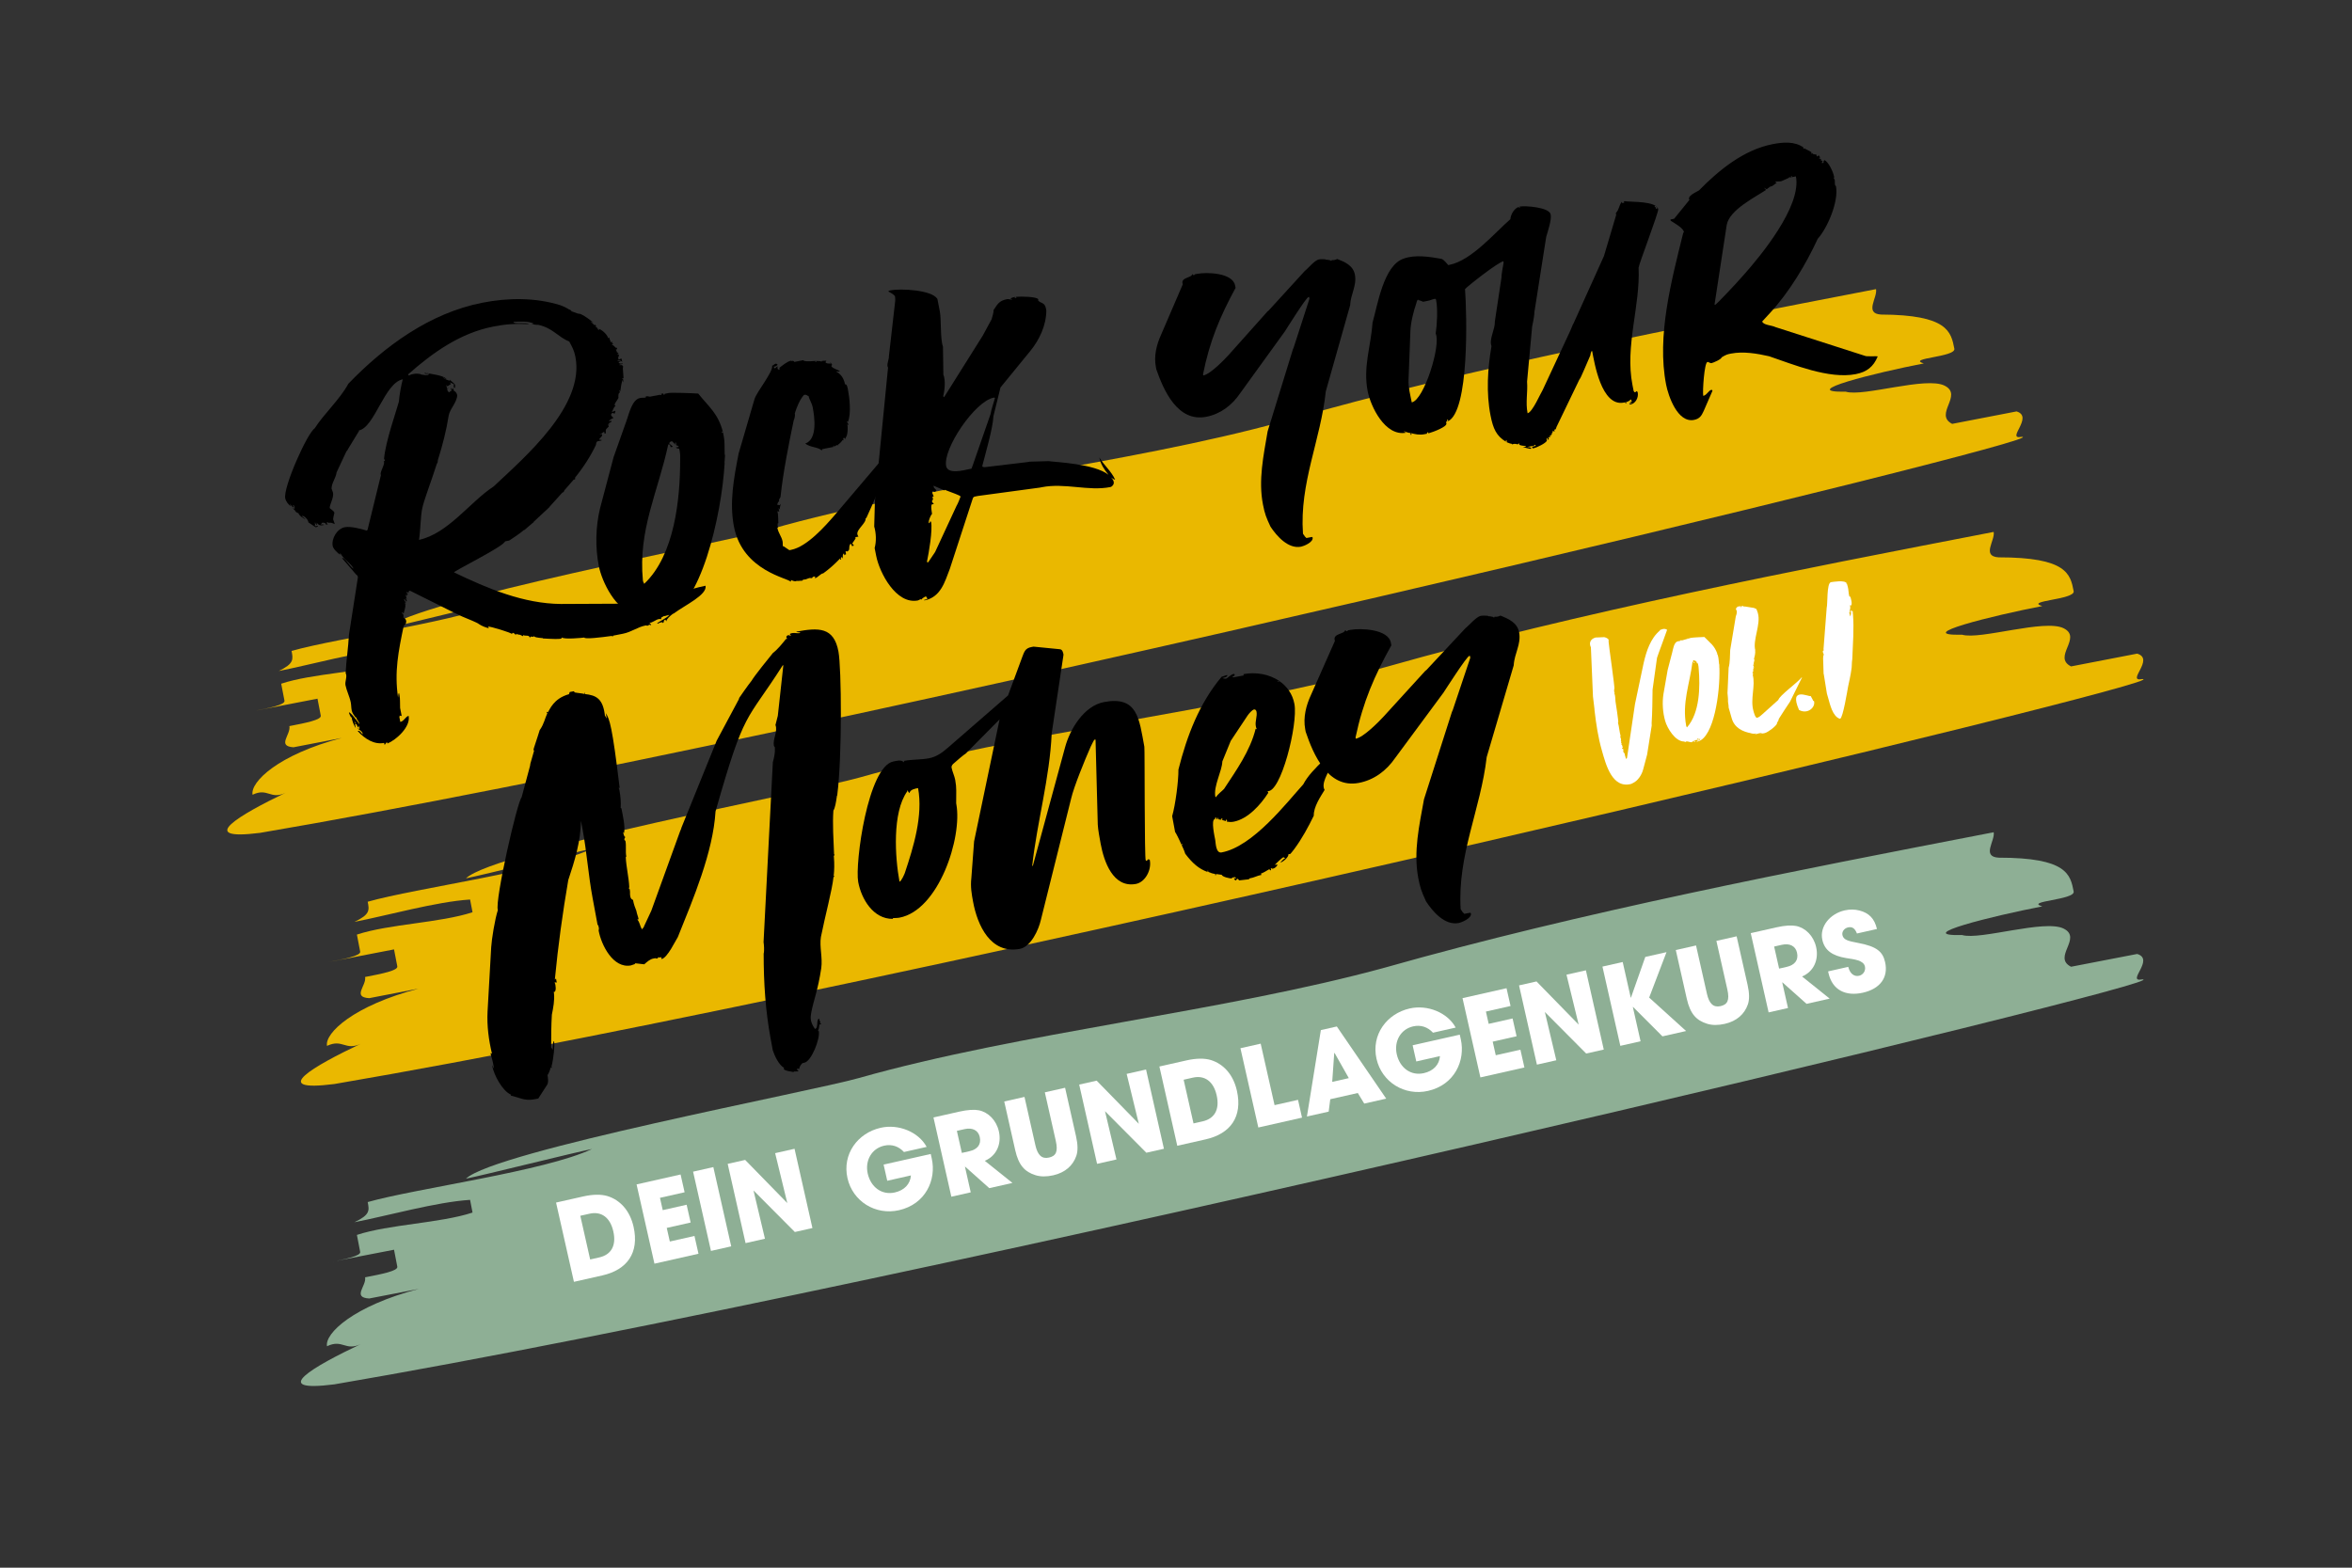 <svg xmlns="http://www.w3.org/2000/svg" id="Ebene_1" viewBox="0 0 300 200"><rect x="0" y="0" width="300" height="200" fill="#333333" stroke="none"/><defs><style>.cls-1,.cls-2,.cls-3,.cls-4{stroke-width:0px;}.cls-2{fill:#8eaf95;}.cls-3{fill:#fff;}.cls-4{fill:#eab800;}</style></defs><path class="cls-4" d="m98.249,67.525c19.991-5.718,45.277-8.195,65.494-13.787,24.217-6.926,50.908-12.088,75.546-16.852.209,1.081-1.531,3.099.627,3.244,8.525.033,8.943,2.196,9.362,4.359.209,1.081-6.158,1.191-3.898,1.876-6.158,1.191-16.326,3.718-9.952,3.606,2.263.685,10.265-1.985,12.63-.76,2.369,1.225-1.424,3.641.941,4.865,2.056-.398,6.163-1.192,8.216-1.589,2.259.687-1.426,3.642.628,3.245,6.368-.11-152.513,38.25-224.686,50.523-8.316,1.048-2.574-2.305,3.271-5.118-1.947.938-2.26-.685-4.212.254-.314-1.622,3.271-5.119,11.38-7.248-2.054.397-4.105.794-6.16,1.191-2.158-.143-.314-1.622-.523-2.702,2.056-.398,4.107-.794,4.002-1.336-.104-.539-.314-1.621-.418-2.162-2.051.397-6.16,1.191-8.212,1.588,2.051-.397,4.105-.794,4-1.334-.105-.541-.314-1.622-.418-2.164,4.002-1.334,10.37-1.443,14.374-2.78l-.313-1.62c-4.214.253-10.267,1.986-14.374,2.78,1.951-.939,1.846-1.479,1.637-2.561,6.054-1.732,22.036-3.814,27.879-6.628-2.052.397-13.613,3.308-15.665,3.705,3.582-3.497,42.788-10.86,48.844-12.592Z"></path><path class="cls-4" d="m109.566,99.213c20.521-5.821,46.453-8.422,67.205-14.118,24.859-7.05,52.245-12.346,77.524-17.235.209,1.081-1.584,3.11.627,3.244,8.739-.008,9.157,2.155,9.575,4.317.209,1.081-6.318,1.222-4.005,1.896-6.319,1.222-16.754,3.801-10.219,3.658,2.316.675,10.533-2.037,12.951-.822,2.423,1.214-1.477,3.651.941,4.865,2.109-.408,6.323-1.223,8.43-1.63,2.312.676-1.479,3.653.628,3.245,6.528-.141-156.528,39.026-230.572,51.661-8.53,1.09-2.627-2.295,3.378-5.139-2.0.948-2.314-.674-4.318.275-.314-1.622,3.378-5.139,11.701-7.311-2.107.407-4.212.814-6.321,1.222-2.211-.133-.314-1.622-.523-2.702,2.109-.408,4.214-.815,4.109-1.357-.104-.539-.314-1.621-.418-2.162-2.105.407-6.321,1.222-8.425,1.629,2.105-.407,4.212-.814,4.107-1.355-.105-.541-.314-1.622-.418-2.164,4.109-1.354,10.637-1.495,14.749-2.852l-.313-1.62c-4.321.274-10.535,2.037-14.749,2.852,2.004-.949,1.9-1.489,1.691-2.571,6.214-1.763,22.608-3.925,28.611-6.77-2.105.407-13.971,3.377-16.076,3.784,3.689-3.517,43.915-11.078,50.132-12.841Z"></path><path class="cls-2" d="m109.566,137.528c20.521-5.821,46.453-8.422,67.205-14.118,24.859-7.05,52.245-12.346,77.524-17.235.209,1.081-1.584,3.11.627,3.244,8.739-.008,9.157,2.155,9.575,4.317.209,1.081-6.318,1.222-4.005,1.896-6.319,1.222-16.754,3.801-10.219,3.658,2.316.675,10.533-2.037,12.951-.822,2.423,1.214-1.477,3.651.941,4.865,2.109-.408,6.323-1.223,8.43-1.63,2.312.676-1.479,3.653.628,3.245,6.528-.141-156.528,39.026-230.572,51.661-8.53,1.09-2.627-2.295,3.378-5.139-2.0.948-2.314-.674-4.318.275-.314-1.622,3.378-5.139,11.701-7.311-2.107.407-4.212.814-6.321,1.222-2.211-.133-.314-1.622-.523-2.702,2.109-.408,4.214-.815,4.109-1.357-.104-.539-.314-1.621-.418-2.162-2.105.407-6.321,1.222-8.425,1.629,2.105-.407,4.212-.814,4.107-1.355-.105-.541-.314-1.622-.418-2.164,4.109-1.354,10.637-1.495,14.749-2.852l-.313-1.62c-4.321.274-10.535,2.037-14.749,2.852,2.004-.949,1.9-1.489,1.691-2.571,6.214-1.763,22.608-3.925,28.611-6.77-2.105.407-13.971,3.377-16.076,3.784,3.689-3.517,43.915-11.078,50.132-12.841Z"></path><path class="cls-1" d="m64.808,68.989l-.312.061-.078.016c.016.079-.062.094-.062.094-.502.745-6.479,3.702-6.448,3.86,4.294,2.07,8.886,4.001,13.67,4.032l8.011-.038c1.683-.088,2.308-.21,3.867-.517,2.183-.429,4.352-1.343,6.536-1.772.23,1.17-2.595,2.455-4.079,3.557l-.079.016c-.421.326-.765.637-.859.979-.016-.078-.031-.155-.124-.22l-.078.016c.016.079-.141.11-.125.188l.093.062c-.078.016-.219.125-.203.203-.046-.235-.187-.127-.264-.111l-.157.031-.141.109-.17-.048c.5-.342,1.17-.635,1.577-1.039l-.234.046.22-.123-.016-.078c-.234.046-1.046.448-1.03.526l.03.155q-.171-.047-.328-.016c-.389.077-.795.481-1.202.479.093.063.188.125.218.282l.016.078c-.016-.078-.187-.125-.187-.125-.078.014-.219.124-.296.14l-.171-.049-.078.016c-1.014.2-1.78.836-2.872,1.05l-1.247.245s.014.079-.063.094-.093-.063-.093-.063c-1.419.198-3.477.442-3.522.208-.155.03-2.62.271-2.837-.009l-.062.093c-.047.172-1.279.089-2.26.04l-.078.014c-.016-.079-.093-.063-.093-.063-.576-.048-1.075-.111-1.106-.268l-.063.093-.078.014-.171-.047c-.078.016-.141.109-.219.123-.077-.389-.67-.11-.794-.329l-.047.171s-.264-.11-.359-.172c-.171-.048-.326-.017-.513-.141l-.048.171c-.108-.141-.404-.406-.451-.235l-.063.093c-.03-.155-2.786-.991-3.02-.945l.016.078q.016.079.109.14c-.421-.079-.949-.299-1.323-.549-.109-.14-1.603-.738-1.603-.738-.7-.268-1.338-.627-1.96-.909l-5.12-2.556-.171-.048c-.078.016-.11.264-.11.264l-.264-.109.016.078c.03.155.187.124.202.203l-.157.031.047.234-.202-.204.046.234c.016.077.046.233.14.296l-.172-.048.016.078.109.141c.016.077-.048.171-.032.25l-.232-.36-.079.016.016.078c.016.079.233.359.249.438l-.188-.124.016.077s.124.219.202.203l-.171-.047c.14.295-.143.918-.175,1.168l-.187-.127-.062.094.187.125.03.157c.016.077.031.155-.031.249.358.172.513.546.261.919l-.203.202c-.664,3.209-1.203,5.825-.714,9.13.017-.326.049-.575.127-.591l.061.311c.092.469.043,1.044.073,1.606l.2,1.014c-.078.016-.342-.094-.25-.032l-.047.171.122.624c.469-.091.673-.7,1.062-.776.277,1.404-1.583,3.066-2.707,3.53l-.03-.155c-.234.046-.188.279-.343.309l-.047-.233c-1.247.247-2.445-.491-3.377-1.522l.078-.014c.233-.047.389.328.575.453l-.031-.155c-.046-.234-.512-.546-.683-.595.078-.014.171.049.249.033s.062-.094.047-.172-.031-.157-.123-.219l.046.234c-.155.031-.218-.281-.341-.5l-.062.092c-.079.016-.11-.14-.031-.155-.016-.079-.124-.219-.14-.296l.184.936c-.232-.359-.511-.953-.525-1.435l-.062.092c-.124-.218-.248-.436-.294-.671.234-.046,1.243,1.376,1.351,1.516l-.016-.079c-.047-.234-.249-.436-.372-.654.062-.094-.031-.157-.109-.141-.217-.281-.435-.563-.496-.875-.077-.39-.06-.717-.121-1.028-.154-.781-.541-1.514-.678-2.215-.092-.469.268-1.106.02-1.544.083-1.636.338-3.225.421-4.86l1.145-7.353-.014-.077c-.031-.158-.124-.219-.219-.282l-1.786-2.079.078-.016c.313-.061.964,1.188,1.399,1.346-.48-.796-1.289-1.204-1.677-1.938l-.078.014.03.155c-.28-.188-.869-.718-.946-1.108-.184-.936.536-2.211,1.55-2.41.702-.139,2.149.223,2.757.429l.078-.016.062-.093,1.706-6.977c-.218-.281.486-1.229.395-1.698,0,0-.016-.077-.094-.061l.157-.031.062-.094c-.014-.078-.093-.062-.109-.14l-.016-.078c.211-2.23,1.516-5.886,1.894-7.256.032-.656.302-2.166.492-2.852-2.34.46-3.573,6.129-5.6,6.527l.016.079-1.348,2.208c-.062.094-.109.265-.251.374l-1.254,2.676c-.097.748-.629,1.339-.646,2.071.016.079.17.452.185.531.122.623-.379,1.369-.426,1.947.014.078.56.375.605.61-.048.171-.174.763-.159.841s.17.453.185.531l.016.079c-.264-.111-.451-.235-.841-.159l-.016-.079c-.079.016-.187-.125-.125.187l.109.141-.343-.094.062-.093c-.171-.048-.264-.11-.42-.079-.078.016-.141.108-.188.28.141-.109.312-.062.404,0l-.233.047c-.312.061-.499-.063-.716-.346l.062.313c-.093-.063-.281-.188-.233-.359-.141.108.061.311-.079.421l.185.124.064-.093c.078-.016.17.048.17.048-.062.092-.14.108-.219.123l-.078.016-.933-.625c.032-.25-.495-.875-.807-.814l.016.078c.078-.014.294.267.373.251l.016.078c-.359-.171-.732-.422-.886-.797l-.079.016-.373-.251.171.048-.496-.47c.093.063.187.125.264.111.078-.016.063-.093.048-.172-.031-.155-.047-.234-.218-.281l.016.077.108.142.016.078c-.155.03-.373-.25-.496-.469l.016.078c.03.157.046.233.139.296-.373-.251-.698-.673-.775-1.062-.277-1.406,2.815-8.329,3.752-8.919,1.175-1.851,3.237-3.716,4.304-5.705,4.644-4.802,10.376-9.007,17.082-10.326,3.275-.644,6.75-.68,9.942.312.436.158.794.33,1.167.58l.079-.016.201.204s.016.078.093.062l.078-.016q.016.079.094.063c.264.11.529.219.856.237.53.22,1.197.736,1.679,1.128l-.359-.173c.125.219.39.329.513.546l-.03-.155c.093.062.187.124.202.203-.079.016-.048.171.03.155l.079-.016.03.155.093.063c.016.078.031.155.109.141.078-.016.062-.093-.03-.155.513.142,1.228.892,1.21,1.219,0,0,.063-.094.141-.11.047.234.155.374.201.609l.234-.046c.014.078-.048.172-.125.188l.249.031-.219.124c.264.109.389.328.575.453l.063-.092.047.233-.157.031.17.453.063-.094.123.219-.093-.063c-.079.016-.048.172.031.157,0,0,.078-.016.062-.093l.016.078-.017.328-.094-.062.077.39c.08-.016.298-.141.298-.141.078-.014.093.064.093.064l.077.39c-.123-.219-.373-.251-.685-.19l.514.141-.312.062c.123.219.358.172.514.142l.014.078-.39.077.016.079c.079-.016.39-.077.436.158.016.077-.048.17-.032.248l.09,1.278-.172-.047.016.078.094.063c.014.077.061.311-.002.405l-.062-.313c-.157.436-.22.936-.284,1.434l-.187-.125.124.219.016.078c-.234.047-.22.529-.19.686-.048.17-.641.855-.455.979l.093.062c-.296.14-.296.545-.501.747l.155-.031c.079-.016.157-.031.22-.123l.108.14-.062.093s-.063.093-.048.171c-.078.016-.108-.141-.264-.11-.078.016-.219.124-.188.28.014.078.217.282.31.344-.218.123-.593.279-.562.434l.312-.061c.046.233-.359.233-.406.404l.249.032-.312.061.124.219c-.329.388-.438.248-.392.887l-.157.03-.046-.234c-.078.016-.422.326-.655.373l.389-.077c.077.39-.391.481-.345.714.079-.014.188.127.234-.046l.031.157-.546.108-.124.187c.016.078-.048.171-.032.249-.629,1.339-1.552,2.816-2.725,4.262l.078-.016c.03.155-.048.171-.125.187l-.078.016-1.189,1.368c.016.078-.11.264-.265.295l-1.596,1.771-.062.094-1.984,1.848s.014.077-.063.092l-1.11.947-.078.016c-.625.527-1.203.885-1.702,1.226-.141.109-.219.124-.296.14Zm-9.07-9.879c-.803,2.506-1.667,4.701-1.872,5.713-.222.934-.211,2.634-.419,4.052,3.728-.815,6.499-4.843,9.513-6.813,4.032-3.789,11.659-10.312,10.432-16.549-.169-.858-.402-1.216-.788-1.951-1.495-.596-2.037-1.706-3.983-2.131l-.079.016c-.078.016-.499-.064-.747-.097l.312-.061c-.716-.344-1.917-.271-2.555-.227l-.078.016c.061.311,1.542.02,1.993.255l-.078.016c-1.636-.082-2.914.007-4.473.313-4.211.828-7.694,3.296-10.867,6.105l.109.141c.078-.016.219-.123.296-.139l.39-.077c.234-.047.483-.014.733.017.093.063.263.111.342.096.171.048.42.079.654.033.079-.016.141-.109.219-.124-.264-.11-.468.092-.67-.111l.078-.016c.157-.031.264.111.328.017.513.142,1.994.255,2.413.741l-.078.016c-.016-.079-.264-.111-.28-.189l-.079.016c.281.189.545.298.887.392l-.031-.155c.219.281.654.439.731.828l.016.078-.109-.141.061.312s-.171-.047-.187-.124l.017-.328c-.03-.155-.342-.094-.466-.313l.061.312c-.233.046-.281.218-.436.249l-.016-.079s-.093-.062-.109-.14l.092.466.233-.046-.218.123.016.078c.03.158.139.299.232.36.14-.108.203-.202.359-.232-.093-.062-.109-.14-.139-.296l.078-.016c.014.078.109.141.124.219l.11-.265.077.391c.171.047.373.25.434.562-.049.983-.956,1.727-1.099,2.645-.286,1.839-.791,3.801-1.341,5.53-.063.093-.017.328-.079.42,0,0-.063.093-.048.171l-.016-.078Z"></path><path class="cls-1" d="m84.512,78.153c-.155.03-.249-.032-.483.013l-.078.016s-.312.062-.296.14c.171.047.326.016.483-.014-.141.109-.125.185-.094.342l-.078.016c-.14-.296-.374-.251-.685-.189.016.079-.125.185-.048.17-.561.031-1.137-.423-1.605-.331l-.078.016-.062.093c-.079.014-.25-.032-.436-.157-2.476-.242-4.289-4.098-4.672-6.046-.461-2.34-.421-5.02.163-7.403l1.719-6.494,1.667-4.701c.314-.873.694-2.647,1.708-2.847.312-.061.483-.013.717-.06-.03-.155.374-.154-.187-.124l.157-.031c.155-.031.404.001.576.048l1.247-.245c.093.064.25.033.328.018-.078.016-.171-.048-.187-.125l.311-.061.031.157.157-.031-.016-.079.546-.108c.311-.061,2.836.01,3.74.076,1.397,1.749,2.516,2.502,3.148,4.887l-.093-.062c-.079.016-.033.249.031.157,0,0,.078-.016.062-.094l.122.624c.108.545.089,1.277.102,2.166l-.03-.155.076.389-.064.903-.016-.076.031.155c-.38,6.716-3.145,18.598-7.511,19.456l-.079.016c-.078.016-.404-.001-.639.046.39-.077.998-.278,1.343-.589-.016-.078-.124-.219-.202-.203l.03.157s-.359.233-.577.355l-.155.031c.047-.171.391-.482.531-.591-.078.016-.326-.016-.404-.001l-.079.016.094.062.014.078c.031.157-.125.188-.281.219Zm1.611-21.455l-.405-.408-.078.016c-.155.031-.295.139-.265.295,0,0,.295.265.389.329,0,0,.016.078.093.062l-.312.062c-.031-.157-.077-.39-.232-.36l-.078.016c-1.313,6.089-3.853,10.881-3.235,17.32l.031.157c.016.078.123.218.139.296,3.892-3.681,4.585-10.863,4.585-15.804-.013-.483.033-.655-.059-1.124l-.061-.311c-.171-.047-.326-.017-.435-.157l.39-.077c-.109-.141-.202-.203-.359-.173l.062-.094-.092-.061c.078-.014.031-.25-.047-.234s-.031.25.047.234l-.078.016Z"></path><path class="cls-1" d="m107.211,71.258l-.078.016c-.672.698-1.359,1.319-2.141,1.879-.25-.033-.703.543-1.015.604l-.078.016c.141-.11.063-.094.032-.25-.079.016-.141.109-.234.047l-.125.185c-.078.016-.249-.031-.326-.016l-.531.184c-.078.016-.328-.016-.375.155-.078.016-.482.013-.639.044l-.093-.062s.016.078-.063.092c-.155.031-.499-.063-.684-.188.093.061.03.155-.032.249-.17-.452-6.09-1.314-7.209-7.006-.614-3.119-.012-6.233.59-9.348l2.032-6.96c.3-.949,2.395-3.468,2.242-4.247.157-.031.282-.217.438-.248l.078-.016.188.125c-.063.092-.267.295-.515.262.016.079.109.141.124.219.078-.014.218-.123.28-.217l.157-.03c-.141.108-.017.326-.001.404l.234-.047c-.016-.077.062-.092-.109-.14.421-.325,1.047-.853,1.515-.945l.078-.016-.063.092c.141-.108.391-.077.421.08l1.169-.231c-.047.172.764.174,1.559.099-.078.016-.048.171.03.155s.048-.171-.03-.155l.654.032s.016.08.093.064c0,0,.062-.094-.016-.079.312-.061.562-.029.64-.044l-.125.187c.124.219.436.158.685.189-.016-.078-.093-.062-.109-.14l.265.11-.157.03.187.125-.125.188c.233.359.81.408,1.105.674l-.157.03-.249-.032-.078.014c.637.362.978.861,1.133,1.64.233-.046.31.344.371.656.2,1.014.443,3.073.003,4.13l-.172-.047c.109.14.218.281.249.438l-.171-.048c.123.219.072,1.605-.24,1.666l.078-.014-.062.093s.016.077-.062.092c0,0-.031-.155-.109-.14l-.078.016-.048.17.109.143-.172-.049c-.124.187-.39.482-.609.606l.093.063c-.172-.049-.328-.018-.391.077-.078.016-.14.108-.14.108l-.079.016c.079-.016.049-.171-.03-.155-.078.014-.048.171.03.155l-1.48.292-.048.172c-.497-.47-1.448-.364-2.117-.881,1.591-.556,1.195-3.392.949-4.641-.107-.546-.433-.968-.525-1.436-.157.03-.202-.203-.514-.142l-.078.016c-.532.591-.908,1.556-1.16,2.334.061.311-.033.654-.144.918-.584,2.789-1.36,6.667-1.666,9.642-.017.328-.265.295-.19.684-.155.031-.25.374-.235.452l.079-.014.171.047.078-.016s-.014-.078.048-.171l.016.078c.047.234-.158.436-.033.655-.093-.063-.187-.124-.202-.203l.092.468-.249-.032c.17.452.073,1.2.165,1.669l-.046-.234c-.125.185-.08.42-.033.653l-.079.016c.138.702.542,1.109.665,1.732.046.234-.001.406.046.641l.078-.016.746.5.233-.046c2.028-.399,4.343-3.042,5.531-4.408l8.745-10.305.298-.544.031.155s-.062.093-.048.171c-.062.093-.849,2.678-1.692,2.925l.093.062.016.079c.016.077-.048.171-.048.171l-.171-.048-.062.093s.092.063.108.141c.016.079-2.935,6.895-3.17,7.346-.048.172-.063.093-.141.109.123.624-1.173,1.446-1.05,2.069q.031.155.139.296l-.312.062c-.078.016-.14.108-.048.171l-.438.653s.093.062.109.142l.093.062c.016.078-.063.093-.141.108-.233.047-.061-.312-.295-.265-.313.466.076.795-.454.981l-.094-.063c-.078.016-.062.094-.062.094l.061.311c-.155.03-.14.108-.219.123l-.046-.233c-.219.124-.158.436-.127.593l-.078.016-.031-.158c-.155.031-.125.188-.203.203.078-.016.109.14.031.155s-.109-.14-.031-.155Z"></path><path class="cls-1" d="m141.701,60.908c.202.204.311.344.356.577.062.313-.204.607-.439.654-2.806.552-5.78-.564-8.743.019l-.233.047-7.89,1.065-.312.061c-.233.047-.312.061-.406.404l-2.879,8.827c-.645,1.666-1.149,3.628-3.255,4.042l-.014-.078c.702-.138.281-.217.234-.451-.078.016-.593.278-.562.434-.016-.078-.171-.047-.171-.047-.078.016-.22.123-.298.139-2.806.553-4.913-3.569-5.327-5.674l-.2-1.013c.237-.857.193-1.901-.054-2.743l.089-3.258,1.675-17.012c-.233-.36.128-.997.113-1.48l.802-7.042s.018-.326-.013-.483l-.016-.078c-.14-.296-.668-.517-.856-.642.063-.093.22-.124.298-.14,1.247-.245,5.251-.061,5.965,1.094l.306,1.56c.215,1.092.036,3.476.406,4.536l.051,3.555c.309.748.165,2.072-.024,2.758l.109.141,4.934-7.855,1.129-2.085c.048-.171.299-.949.252-1.184.564-.84.737-1.197,1.751-1.397.155-.031.42.08.575.049l.078-.014-.264-.111c.219-.124.375-.154.531-.185l.155-.03c-.078.016-.14.108-.14.108.016.078.328.017.233-.046l-.093-.062c.717-.061,2.665-.039,2.898.32l-.062.093c.248.436.856.238,1.009,1.017l.062.312c-.022,1.948-.885,3.737-2.059,5.182l-3.786,4.633-.901,3.659c-.083,1.636-1.059,4.907-1.422,6.354l.016.079c.109.14.576.048.576.048l5.222-.622.234-.047,2.415-.069c.921.142,5.812.313,7.632,1.738-.529-.625-1.008-1.421-1.132-2.047l-.031-.155c.605,1.015,1.569,1.798,2.018,2.843-.171-.047-.359-.172-.545-.298Zm-22.479,1.831l-.078.014-.108-.14c-.298.138.028.561.059.717l-.155.031.077.39c-.078.014-.141.108-.125.185-.078.016.139.296.233.36l-.234.046c-.234.047-.004,1.215-.004,1.215-.203.203-.47.904-.424,1.137l.094.062c.157-.435.047-.171.203-.201.214,1.092-.278,3.942-.531,5.126l.093.061.078-.016.877-1.306,2.729-5.882c.125-.185.455-.979.503-1.15l-.016-.079c-.016-.078-.981-.454-1.852-.768l-.093-.063c-.078.014-.062.094-.062.094l-1.417-.613.031.155c.046.233.295.265.341.499,0,0-.141.11-.219.125Zm4.373-2.885l.312-.061.11-.265,2.327-6.695c.111-.67.379-1.369.567-2.054l-.093-.063-.078.016c-2.417.475-6.488,6.541-6.059,8.724.214,1.092,2.211.537,2.913.4Z"></path><path class="cls-1" d="m169.859,33.18c.249.03.483-.016.702-.139.965.376,2.023.816,2.254,1.987.275,1.404-.554,2.538-.605,3.924l-3.105,10.978c-.643,6.201-3.372,11.679-2.909,18.147.016.078.218.28.233.36.093.063.201.203.201.203l.702-.138.093.062c.122.624-1.157,1.118-1.468,1.179-1.638.322-3.097-1.335-3.904-2.553-.557-1.186-.727-1.638-.957-2.807-.614-3.119.067-6.251.591-9.35l3.213-10.432.11-.264,2.014-6.227-.046-.233-.079.016c-.312.061-2.896,4.214-3.022,4.4l-5.667,7.838c-1.064,1.586-2.548,2.688-4.342,3.04-3.664.722-5.445-3.382-6.372-6.036l-.061-.311c-.275-1.404.088-2.853.652-4.098l2.779-6.459c-.34-.903,1.14-.791,1.205-1.288.078-.016.108.14.187.124l.078-.016.062-.092.312-.061c1.169-.23,4.505-.157,4.827,1.479l.061.313c-1.96,3.623-3.295,6.722-4.15,11.02l.031.157c.935-.184,2.749-2.081,3.281-2.671l4.91-5.501.141-.109,4.597-5.035c.422-.326,1.268-1.385,1.812-1.491.235-.047.562-.029.888-.012l-.078.016.172.047.078-.016.421.08s.014.077.093.061c0,0,.078-.016.062-.091Z"></path><path class="cls-1" d="m179.953,55.246c-.328-.017-.593-.127-.857-.235l.016.078.264.11c-2.729.537-4.555-3.397-4.924-5.269-.613-3.118.408-5.748.62-8.787.631-2.149,1.395-7.321,3.984-8.154,1.436-.525,3.274-.239,4.785.032.343.093.684.594.886.796l.155-.03c2.807-.553,5.827-4.143,7.764-5.82.048-.577.456-1.386,1.143-1.601-.078.014-.062.092-.062.092.016.078.171.048.155-.03l-.093-.062.078-.016c.624-.123,3.74.073,3.924,1.009.139.702-.381,2.18-.571,2.866l-1.51,9.611c.014.484-.286,1.838-.286,1.838l-.645,7.012c.104,1.355-.21,2.633.066,4.035.623-.123,1.676-2.597,1.926-2.97l3.531-7.579.33-.794.062-.093,3.892-8.621,1.56-5.248-.046-.233c.469-.496.376-.965.767-1.447.061.312.185.125.265.11l.078-.014c-.016-.079-.093-.063-.109-.141l.155-.031c.264.111,2.993-.021,3.925.605l-.078.014c-.079.016-.048.171.03.155l.079-.014c-.063.092-.032.25.123.219.078-.016.032-.25-.046-.234l-.078.016-.016-.078c.171.047.28.188.311.343.077.39-2.392,6.787-2.502,7.458.233,4.894-1.762,9.985-.781,14.973l.154.782.109.14.155-.031s.062-.093.141-.109l.108.141c.139.702-.284,1.432-.908,1.556l-.078.016c-.016-.079-.109-.14-.109-.14l.39-.078-.343-.094.312-.061-.139-.298c-.125.187-.422.326-.656.373.079-.016.109.14.031.155-.078.014-.109-.141-.031-.155l-.233.046c-2.885.567-3.771-5.17-4.046-6.574l-.079.014c-.063.093-.157.438-.142.514-.392.888-1.271,3.004-1.349,3.018l-.063.094-2.933,6.085c.016.078-.11.264-.11.264-.063.092-.157.031-.172-.048l.062.312c-.078.016-.172-.047-.265-.111.109.142-.047.172-.016.329l-.157.031.093.061c-.048.172-.063.094-.141.11l.031.155-.171-.048.046.234-.249-.032c.109.141.14.298-.017.328l-.078.016c.078-.016.031-.249-.047-.234-.078.016-.032.25.047.234-.016-.079-.172-.048-.187-.125.092.062.108.141.123.218-.094.343-1.358.916-1.671.978-.078.016-.233.046-.201-.204l.39-.077.062-.094-.093-.062-.14.109-.858.169c.172.048.483-.013.53.221-.312.061-.764-.175-1.09-.191l.39-.077-.014-.078c-.329-.017-.577-.05-.842-.159.062-.093.048-.171-.031-.155-.078.014-.14.108-.14.108-.172-.047-.343-.094-.576-.049-.079.016-.063.094-.063.094,0,0-.109-.141-.187-.125-.249-.032-.436-.158-.607-.204.063-.094.032-.25-.046-.234-.079.016-.063.093-.048.171-1.198-.736-1.616-1.626-1.953-3.341-.567-2.885-.371-6.001.122-8.851-.34-.905.474-2.119.431-3.161l.844-5.593c-.014-.484.285-1.838.27-1.916l-.03-.155c-.702.138-4.561,3.165-4.889,3.553.239,3.272.559,15.602-2.189,16.87.062-.093.032-.25-.046-.234-.079.016-.048.172-.032.25l-.157.031.047.233c.077.391-1.499,1.025-2.342,1.27.078-.014.048-.17-.031-.155-.155.031-.124.187-.047.171l-.391.078c-.623.122-1.215-.003-1.728-.147.078-.014.123.22.046.235-.078.014-.123-.22-.046-.235Zm3.171-12.69c.175-1.17.275-3.131.061-4.223-.031-.157-.047-.234-.202-.204-.312.061-.531.185-.843.247l-.624.123c-.093-.062-.529-.22-.607-.205l-.016-.078c-.155.031-.234.452-.234.452-.362,1.042-.725,2.491-.76,3.55l-.238,6.202c-.05.982.228,1.981.411,2.916,1.561-.306,3.749-7.298,3.052-8.779Z"></path><path class="cls-1" d="m232.568,20.518l.079-.016s.078-.014.063-.093c.544.299,1.102,1.484,1.224,2.108l.016.078-.047.171c.014.079.092.064.108.142l.016.078.014.482.03.157c.016.078.093.063.109.141.369,1.872-1.06,5.311-2.327,6.694-1.476,3.206-3.606,6.784-6.076,9.457l-1.002,1.087c.092.469,1.23.487,1.681.724l11.412,3.666c.187.127,1.621.006,1.636.083-.55,1.324-1.394,1.974-2.797,2.251-3.43.674-8.022-1.255-11.058-2.28-1.526-.346-3.286-.648-4.845-.342-.469.092-.624.123-1.202.48-.032.25-1.077.697-1.311.744-.079.014-.343-.094-.436-.157l-.078.016c-.39.077-.635,3.768-.527,4.314.466-.092.672-.7,1.062-.776l.093.062.016.079-1.115,2.568c-.282.622-.533.996-1.235,1.134-2.105.414-3.278-3.08-3.553-4.484-1.228-6.237.695-13.339,2.18-19.381.078-.016.125-.187.032-.25-.171-.452-1.259-1.048-1.632-1.298l-.031-.155.468-.092,1.956-2.41c-.341-.5.861-.979,1.22-1.213,2.564-2.611,5.704-5.171,9.369-5.892,1.326-.261,2.838-.396,3.973.432-.078.016-.048.172.03.157,0,0,.078-.014.063-.092q.014.078.093.062c-.079.016.715.345.824.485l-.047.171.078-.016.062-.091c.047.233.359.171.53.219l.046.234.078-.016.141-.109c.079-.016.218.281.218.281l-.157.03c.031.155.172.048.28.189l-.062.092c.093.063.187.127.342.096l-.078.016c-.078.016-.062.093-.047.171l-.016-.078c-.078.016-.032.25.047.234l-.016-.079.078-.016c.078-.016.124-.187.031-.249Zm-4.199,2.123c-.093-.064-.171-.049-.171-.049l.016.079s-.672.294-.968.433l-.155.03c-.155.031-.405,0-.561.03l-.078.016c.014.078.108.14.187.124-.36.232-.547.513-.953.512l.093.062-.234.047.093.062-.234.046.094.063-.079.016c-.155.031-.249-.032-.358-.173l.016.078c.016.078.109.142.202.203-1.358.916-4.684,2.542-5.033,4.473l-1.559,10.187.155-.031c.079-.014,2.564-2.611,3.487-3.682,2.19-2.455,7.493-8.844,6.742-12.664l-.545.108c.078-.016.047-.173-.031-.158s-.048.173.031.158l-.157.031Z"></path><path class="cls-1" d="m74.568,88.54c1.499.154,2.36.6,2.596,2.805l.099.068s.031.166.13.235l-.124-.669c.49.774.812,1.579,1.769,9.532l-.167.031.099.068.047.251c.14.752.196,1.52.153,2.221.084-.016.099.068.115.152.124.669.502,2.241.308,3.057l-.115-.152.016.084c.016.084.109.585.276.554-.068.099-.136.198-.121.282-.084.016.13.236.13.236.124.669-.018,1.301.106,1.969l-.068.099c.065,1.285.398,2.608.447,3.809l-.053.183.099.068.031.167c.047.251-.006.434.04.684.047.251.078.418.36.539.109.585.27.988.431,1.391l.015.083c.062.335.207.654.27.989l-.167.031c.328.371.322.805.567,1.191l.016.084.068-.099s.22-.213.204-.297l.928-1.989,3.66-10.107c.053-.183.189-.381.173-.465l4.508-11.13,2.825-5.281.053-.183c.068-.099,1.089-1.586,1.582-2.196.325-.58,2.294-3.021,2.718-3.533.607-.458,1.167-1.168,1.659-1.778l.167-.031c-.016-.084-.099-.068-.115-.152-.031-.167.121-.282.204-.298.167-.031.266.037.365.105l-.016-.084-.115-.152c.068-.099.152-.115.319-.146.251-.047.7.043.867.012l.084-.016.068-.099c-.167.031-.434-.006-.533-.074,2.843-.528,4.813-.634,5.402,2.544.388,2.09.482,13.318-.153,18.28.016.084-.068.099-.053.182-.111.8-.238,1.515-.442,1.813-.123,1.666.014,3.803.089,5.606.083-.015.099.068.016.084.016.084-.068.099-.053.183l.016.084c.071.851.044,1.635-.015,2.251.016.084-.068.099-.068.099.182.053.198.136.031.167-.191,1.766-1.07,4.956-1.607,7.651-.201,1.248.23,2.638.045,3.97-.423,2.847-.973,4.074-1.279,5.687-.074.533-.232,1.081.471,2.075.502-.093.117-1.233.535-1.31.016.084.062.335.161.403,0,0-.068.099-.053.183.167-.031.198.136.031.167q-.084.016-.099-.068c-.037.266-.043.7-.195.814l.099.068.016.084c.171.92-.937,3.806-1.857,3.977l-.167.031c-.167.031-.508.527-.461.778l-.183-.053-.084.016-.068.099c.099.068.183.053.214.22l-.084.016c-.084.016-.434-.006-.517.009l.016.084c-.099-.068-1.233-.117-1.295-.452l.068-.099c-.663-.309-1.246-1.585-1.453-2.238l-.264-1.422c-.668-3.596-.901-7.185-.9-10.905.105-.366.034-1.217-.013-1.468l1.186-22.968c.157-.549.3-1.18.259-1.865-.015-.083-.115-.151-.13-.235-.155-.837.525-1.828.203-2.633l.3-1.18.706-6.445-.084.016c-4.757,7.457-4.795,5.388-8.565,18.629-.323,5.251-2.857,11.17-4.809,16.03-.272.396-1.322,2.666-2.074,2.806l-.046-.25c-.167.031-.236.13-.35-.022.016.084-.136.198-.22.214l-.183-.053-.251.047c-.418.078-.79.405-1.161.734l-1.149-.132-.084.016.099.067c-.084.016-.486.177-.57.192-2.258.419-3.767-2.588-4.109-4.427-.016-.084.053-.183.022-.35l-.016-.084c-.015-.083-.062-.334-.146-.318l-.636-3.428c-.543-2.926-.737-5.832-1.264-8.675l-.217-1.171c-.036,2.602-.787,5.077-1.622,7.568-.707,4.11-1.3,8.371-1.711,12.686.084-.016.068-.099.152-.115l.093.502-.267-.037.016.084c.13.236.202,1.087-.049,1.134l-.084.016.031.167c.087.935-.092,1.833-.272,2.731-.086,1.4-.088,2.785-.091,4.17l.229.303c-.062-.334.027-.783.064-1.05l.084-.016c.093.502-.045,2.084-.345,3.264l.099.068c-.068.099-.167.031-.183-.053-.09.45-.278.831-.414,1.029.046.25.186,1.003-.102,1.315l-1.074,1.67-.585.109c-1.171.217-1.864-.259-2.946-.491l.068-.099c-1.127-.482-2.2-2.532-2.417-3.703l-.016-.084.26.47-.14-.752c-.077-.417-.239-.82-.317-1.239l.183.053c-.41-1.74-.652-3.512-.56-5.345l.464-8.217c.064-1.05.466-3.546.849-4.741-.4-1.223,2.459-13.777,3.035-14.404l1.073-4.005.037-.267.473-1.645c-.115-.152-.047-.251.006-.433.226-.648.714-2.209.714-2.209l.068-.098c.477-.695.603-1.41.913-2.073-.084.016-.115-.152-.031-.167l.099.068c.205-.297.709-1.775,2.685-2.314.068-.099.037-.267.12-.282l.502-.093.114.152c.45.09.883.096,1.248.201l-.016-.084c-.016-.084.068-.099.084-.016s-.068.099-.068.099Z"></path><path class="cls-1" d="m130.359,83.892c.294-.746.384-1.195,1.22-1.35l.251-.047,3.348.33c.35.022.427.439.474.69l-.037.267-1.47,9.787c-.245,5.668-1.875,11.333-2.486,16.896l.083-.015,4.113-15.122c.615-2.277,2.392-5.287,4.984-5.768,4.264-.792,4.458,2.113,5.125,5.709.062.334-0,14.445.182,14.497l.099.068.22-.213c.084-.016.099.067.183.052l.016.084c.233,1.254-.606,2.794-1.776,3.012-2.926.543-4.08-2.876-4.499-5.134-.124-.669-.341-1.839-.366-2.44l-.284-10.847-.167.031s-.325.58-.446.862c-.792,1.79-2.156,5.157-2.493,6.604l-3.868,15.509c-.284,1.264-1.265,3.435-2.687,3.699-3.763.698-5.412-3.06-5.955-5.988-.186-1.003-.357-1.923-.224-3.072l.348-4.649,3.252-15.567-4.297,4.344c-.236.13-1.282,1.016-1.502,1.23-.152.115-.371.329-.325.579.093.502.369,1.056.462,1.558.202,1.087.112,1.536.125,3.004l.016.084c.792,4.264-2.239,13.563-7.257,14.495-.334.062-.601.025-.851.071l.016.084c-2.503.033-4.018-2.541-4.422-4.715-.435-2.341,1.239-14.762,4.5-15.367.418-.078.988-.27,1.317.102l.068-.099-.099-.068.084-.016c1.003-.186,2.137-.137,3.14-.323s1.762-.76,2.505-1.416l7.597-6.601,1.785-4.829Zm-14.96,27.516c1.114-3.32,2.354-7.357,1.702-10.868-.418.078-1.003.186-1.093.635-.099-.068-.214-.219-.245-.386l-.053.183c-1.922,2.691-1.551,8.418-.977,11.512.251-.047.665-1.075.665-1.075Z"></path><path class="cls-1" d="m150.778,107.695q-.084.016-.068.099c-.307-.722-.713-1.512-.828-1.663l-.372-2.007c.421-1.462.813-4.476.8-5.944,1.094-4.355,2.669-8.453,5.502-11.833.083-.015.486-.177.57-.192l.167-.031c.047.251-.455.344-.622.375.099.068.366.105.45.09.319-.146.591-.543,1.009-.62l.099.068c.031.167-.121.282-.304.23l.115.152,1.338-.248-.031-.167c1.589-.295,3.286-.005,4.575.88l-.251.047c.016.084.267.037.251-.047.991.682,1.695,1.675,1.927,2.929.481,2.593-1.76,11.485-3.473,11.111l.099.068.031.167c-.938,1.471-2.582,3.333-4.421,3.675-.334.062-.601.025-.867-.012.068-.099.037-.267-.047-.251s-.068.099-.053.183l-.548-.157c.167-.031.136-.198-.031-.167-.084.016-.053.183.031.167-.183-.053-.35-.022-.449-.09.083-.015.052-.183-.031-.167-.084.016-.053.183.031.167-.084.016-.183-.053-.267-.037.084-.016.053-.183-.031-.167-.167.031-.136.198-.053.183l-.084.016c-.502.093-.014,2.252.063,2.669.062.335.06,1.719.812,1.58,4.014-.745,8.329-6.39,10.412-8.68,1.149-2.202,3.941-3.932,5.257-6.165l.084-.016c.31,1.672-3.495,5.405-2.614,6.886-.529.876-1.415,2.165-1.38,3.283-.687,1.425-1.525,2.965-2.494,4.269-.136.197-.492.61-.492.61l-.251.047c.062.335-.681.991-1.016,1.053l.068-.099c.068-.098.44-.427.523-.442-.016-.084-.099-.068-.099-.068l-.099-.068c-.167.031-1.047.886-1.115.985l.335-.062c-.037.267-.34.496-.591.543l-.167.031.152-.115-.251.047c.016.084.114.152-.037.267l-.115-.152-.084.016c-.152.115-.858.504-1.025.536.016.084.115.152.115.152-.669.124-.805.323-1.641.478l.099.068-.167.031c-.167.031-1.019.103-1.186.134-.016-.084-.114-.152-.213-.22,0,0-.152.115-.136.198l-.084.016c-.084.016-.214-.22-.229-.303,0,0,.099.067.183.052l.084-.016c-.031-.166-.115-.151-.282-.12l-.167.031-.068.099c-.251.047-1.248-.201-1.295-.452l-.799-.111c.084-.016.115.152.031.167-.083.015-.114-.152-.031-.167-.35-.021-.631-.141-.913-.262l-.031-.167c-.084.016-.068.099-.053.183-1.112-.4-1.936-1.111-2.853-2.325-.016-.084-.192-.569-.468-1.123l.084-.016c.084-.016.068-.099-.016-.084Zm5.133-10.555c-.033,1.217-1.145,3.154-.896,4.491l.099.068c.189-.38.728-.74,1.016-1.053,1.55-2.364,3.336-4.858,4.026-7.667l.183.053c-.099-.068-.13-.236-.161-.402-.109-.586.201-1.248.092-1.834-.031-.167-.146-.318-.313-.287-.251.047-.675.557-.812.756l-2.164,3.256-1.07,2.621Z"></path><path class="cls-1" d="m190.627,78.673c.267.037.517-.009.753-.14,1.028.415,2.156.897,2.389,2.152.279,1.504-.622,2.71-.692,4.193l-3.448,11.712c-.759,6.628-3.742,12.458-3.321,19.386.016.084.229.304.245.388.099.068.214.22.214.22l.753-.14.099.067c.124.67-1.25,1.184-1.585,1.247-1.756.326-3.299-1.464-4.149-2.776-.583-1.276-.759-1.762-.992-3.016-.621-3.345.142-6.687.739-9.998l3.557-11.127.121-.282,2.227-6.641-.047-.251-.084.016c-.335.062-3.148,4.477-3.284,4.675l-6.153,8.322c-1.157,1.686-2.758,2.848-4.681,3.205-3.93.73-5.787-3.683-6.748-6.532l-.062-.335c-.279-1.504.125-3.05.744-4.376l3.048-6.88c-.354-.972,1.229-.834,1.303-1.366.084-.016.115.152.198.136l.084-.016.068-.099.334-.062c1.254-.233,4.822-.117,5.148,1.639l.062.335c-2.139,3.857-3.602,7.156-4.566,11.746l.031.167c1.004-.186,2.966-2.194,3.542-2.82l5.319-5.832.151-.115,4.978-5.335c.455-.343,1.372-1.465,1.957-1.573.251-.047.601-.026.951-.004l-.084.016.183.053.083-.015.45.09s.016.084.099.068c0,0,.084-.016.068-.099Z"></path><path class="cls-3" d="m203.481,81.342l.035-.01,1.103-.047c.163.029.51.16.561.338.01.035-.01.234.001.27.016.457.839,5.996.733,6.027l-.036.01.021.072c-.035.01-.005.115,0,.268l.011.037.046.023.01.037c-.035.01-.07.021-.061.055.148.381.113.662.154,1.072.011.035.416,2.652.346,2.673l-.035.011c.164.57.185,1.18.349,1.748l-.071.02c.01.037.204.443.082.555.047.025.057.061.057.061.021.07-.03.162,0,.27.011.035.082.014.103.086l-.107.031.021.07.071-.02.123.428s-.046-.027-.081-.016c-.072.02-.016.08-.006.115.107-.029.066.098.174.066.011.035-.025.047-.025.047.01.035.016.186.035.258l-.061-.213c-.025.047.025.223.035.26.185.371.098-.068.18.217l-.036.012.185.639c.142-.041.121-.111.151-.273l.994-6.717,1.107-5.248c.343-1.484.868-3.137,2.081-4.141l-.045-.025c.061-.055.345-.137.416-.158.143-.041.457-.017.533.115.011.037-1.254,3.403-1.283,3.566l-.566,4.051c-.023,1.393-.025,2.857-.119,4.271l.011.305-.587,3.711-.5,1.877c-.182.707-.684,1.504-1.375,1.781l.011.035-.082-.016-.025.047c-2.488.717-3.292-2.479-3.783-4.188-.502-1.742-.739-3.367-.956-5.191-.01-.035-.005-.152-.005-.152l-.192-1.602-.265-6.275c-.281-.574-.038-1.068.566-1.242Z"></path><path class="cls-3" d="m216.405,94.411c-.071.021-.116-.005-.224.024l-.035.012s-.143.041-.133.076c.082.016.152-.006.225-.025-.062.057-.051.092-.031.162l-.035.01c-.076-.131-.183-.102-.325-.061.011.037-.051.092-.015.082-.26.037-.545-.152-.758-.09l-.036.01-.025.047c-.034.01-.116-.006-.208-.057-1.158-.013-2.153-1.729-2.408-2.618-.308-1.067-.396-2.312-.222-3.44l.538-3.081.586-2.247c.11-.418.216-1.256.679-1.39.142-.04.223-.024.33-.056-.021-.072.167-.088-.092-.051l.071-.021c.071-.02.188-.016.27,0l.568-.164c.046.025.117.006.152-.006-.035.012-.081-.014-.091-.051l.143-.041.021.072.07-.021-.011-.035.25-.071c.142-.041,1.316-.109,1.737-.117.719.758,1.268,1.061,1.656,2.143l-.046-.025c-.036.01-.005.117.021.071,0,0,.035-.011.025-.046l.082.285c.071.248.092.588.134,1l-.021-.07.051.178.006.422-.01-.035.021.071c.093,3.131-.715,8.753-2.706,9.326l-.036.011c-.035.01-.188.015-.294.045.177-.051.451-.168.599-.326-.011-.035-.066-.096-.103-.086l.021.072s-.157.122-.254.188l-.071.021c.015-.082.161-.24.223-.297-.036.012-.151.006-.188.017l-.036.011.047.024.01.036c.021.071-.051.092-.122.112Zm-.111-10.019l-.202-.172-.036.01c-.071.02-.132.076-.112.148,0,0,.148.111.194.135,0,0,.011.037.046.027l-.143.041c-.021-.072-.051-.178-.123-.158l-.035.01c-.365,2.879-1.352,5.203-.807,8.164l.021.072c.01.035.065.096.075.131,1.658-1.863,1.693-5.223,1.496-7.514-.026-.225-.012-.306-.072-.519l-.041-.142c-.082-.016-.152.005-.209-.057l.178-.051c-.056-.061-.102-.087-.173-.066l.025-.045-.046-.026c.035-.011.005-.116-.031-.105-.035.011-.005.116.031.105l-.036.011Z"></path><path class="cls-3" d="m221.775,77.348l.035-.01-.025.047.284-.082-.075.137.151-.006c-.056-.061.041-.127.077-.137.07-.021.274.15.392.156l-.184-.102,1.292.207.31.141s.117.274.158.417l.03.106c.41,1.422-.694,3.473-.326,4.753l-.035.011c.082.283-.069.828-.141,1.117.036-.01.057.061.057.061.016.189-.172.475-.049.631l-.118-.005.041.143c.021.071.041.142.133.193-.036.011-.082-.016-.117-.005l-.025.046.01.035c.011.036.066.097.066.097l-.08-.016c-.04.129.071.518-.162.51.081.014.112.121.157.146l-.106.031c.071-.021.092.051.103.086l-.072.021c.399,1.385-.339,3.1.101,4.629.041.143.231.935.479.863.285-.082.457-.286.676-.465l2.02-1.812c.115-.535,2.445-2.205,2.952-2.852l.071-.021-1.534,3.099c-.223.294-1.175,1.801-1.389,2.131-.137.193-.039.397-.253.459.021.072.163.031-.051.092l.057.061c-.122.381-1.137,1.135-1.564,1.258-.248.072-.4.076-.66.114l.392-.112c-.279-.036-.635.066-.919.148-.011-.037.014-.082.05-.092l-.152.004.092.051-.478-.053-.036.01-.011-.036c-1.093-.186-2.16-.687-2.509-1.896l-.399-1.389c-.01-.035.005-.115-.006-.151.016-.081-.092-.589-.077-.671.03-.162-.047-.834-.063-1.021l.146-3.238c.192-.67.16-1.586.199-2.252l.719-4.326c.076-.139.162-.508.111-.686-.021-.072-.066-.098-.087-.17-.052-.176.167-.355.345-.406Z"></path><path class="cls-3" d="m230.961,88.797c.01.036.239.432.249.467l.046.025-.016.082.011.035c.011.035.106-.029.128.041.225.781-.811,1.734-1.91,1.127-1.336-3.043,1.263-1.635,1.492-1.777Z"></path><path class="cls-3" d="m235.562,74.42l.123.428c.112.391.082.822.195,1.213,0,0,.056.062.066.098l.051-.092c.051.178.342,1.057.078,1.209l-.031-.107c-.081-.014-.041.127-.03.164l-.036.01-.024.045.056.062c.011.305-.131.345-.039.665l-.035.012-.057-.062-.015.082c.01.037.056.061.056.061l-.025.047.113.391c.09-.219.115-.533.043-.782.072-.021.112.121.184.101l.025-.045.056.061c.031.107-.009.234.032.376.156,1.88-.019,3.816-.086,5.724-.091.488-.028.971-.13,1.424-.024.314-.331,1.789-.402,2.078-.091.488-.658,4.002-1.014,4.104l-.036.011c-.925-.273-1.27-1.869-1.494-2.652l-.164-.568-.39-2.428-.03-.107-.061-1.947c.03-.162-.006-.421.1-.451-.03-.107-.259-.503-.046-.564l.036-.01-.041-.143.406-5.277c.137-.463-.011-3.115.522-3.27l.035-.01c.225-.025,1.759-.312,2.009.154l-.046-.025c-.036.01-.015.082.021.072,0,0,.035-.012.025-.047Z"></path><path class="cls-3" d="m73.206,163.53l-2.281-10.111,3.443-.776c1.257-.284,2.304-.29,3.104-.055,1.62.496,2.873,1.851,3.339,3.914.752,3.334-.828,5.5-3.984,6.212l-3.62.816Zm3.232-3.113c1.488-.336,2.209-1.474,1.793-3.318-.407-1.804-1.548-2.595-3.038-2.259l-1.174.265,1.257,5.574,1.162-.262Z"></path><path class="cls-3" d="m83.475,161.214l-2.28-10.111,5.615-1.267.512,2.269-3.143.709.354,1.57,3.048-.688.512,2.269-3.048.688.392,1.735,3.143-.709.512,2.269-5.616,1.267Z"></path><path class="cls-3" d="m90.685,159.587l-2.281-10.111,2.583-.582,2.28,10.111-2.582.582Z"></path><path class="cls-3" d="m101.383,157.175l-5.273-5.301,1.461,6.16-2.474.558-2.28-10.111,2.228-.502,5.377,5.507-1.552-6.37,2.474-.558,2.281,10.111-2.241.506Z"></path><path class="cls-3" d="m118.845,147.793c.613,2.719-.78,5.834-4.183,6.602-2.992.675-5.897-1.126-6.566-4.091-.69-3.061,1.299-5.764,4.237-6.426,2.282-.516,4.83.532,5.863,2.439l-2.897.653c-.667-.727-1.553-1.028-2.523-.81-1.625.367-2.464,1.935-2.097,3.561.379,1.681,1.75,2.793,3.458,2.407,1.202-.271,1.972-1.062,2.052-2.172l-3.02.682-.465-2.063,6.012-1.356.129.574Z"></path><path class="cls-3" d="m126.184,151.58l-3.073-2.738-.028.006.736,3.266-2.473.558-2.28-10.111,3.306-.745c1.053-.237,1.89-.283,2.475-.171,1.205.245,2.238,1.261,2.562,2.696.361,1.599-.3,3.126-1.796,3.751l3.523,2.823-2.951.666Zm-2.542-4.711c1.024-.23,1.545-.852,1.326-1.821-.197-.875-.964-1.218-1.934-.999l-.984.222.635,2.814.957-.216Z"></path><path class="cls-3" d="m133.27,139.355l2.583-.582,1.396,6.189c.238,1.053.252,1.882.034,2.506-.427,1.23-1.415,2.128-2.946,2.474-.847.19-1.608.19-2.272-.02-1.346-.428-2.133-1.241-2.574-3.194l-1.399-6.204,2.583-.583,1.39,6.163c.283,1.256.819,1.782,1.734,1.575.875-.197,1.187-.727.866-2.148l-1.394-6.176Z"></path><path class="cls-3" d="m146.218,147.061l-5.273-5.3,1.461,6.16-2.473.558-2.281-10.111,2.228-.502,5.378,5.507-1.552-6.37,2.474-.558,2.28,10.111-2.241.505Z"></path><path class="cls-3" d="m150.162,146.172l-2.281-10.111,3.443-.777c1.257-.283,2.304-.29,3.104-.055,1.62.497,2.874,1.852,3.339,3.915.752,3.334-.828,5.499-3.984,6.211l-3.62.817Zm3.231-3.113c1.489-.336,2.21-1.475,1.794-3.319-.407-1.804-1.548-2.594-3.038-2.258l-1.174.265,1.258,5.574,1.16-.262Z"></path><path class="cls-3" d="m160.5,143.84l-2.281-10.111,2.583-.583,1.77,7.843,2.992-.675.511,2.269-5.574,1.258Z"></path><path class="cls-3" d="m174.01,140.792l-.821-1.351-3.512.792-.203,1.582-2.774.626,1.777-11.027,2.036-.459,6.298,9.205-2.801.632Zm-3.782-6.456l-.044-.004-.259,3.691,2.117-.478-1.814-3.21Z"></path><path class="cls-3" d="m186.324,132.572c.613,2.719-.78,5.834-4.183,6.602-2.992.675-5.897-1.126-6.566-4.091-.69-3.061,1.299-5.764,4.236-6.427,2.283-.515,4.83.533,5.863,2.439l-2.896.653c-.666-.726-1.553-1.027-2.523-.809-1.625.366-2.464,1.934-2.097,3.56.379,1.681,1.75,2.793,3.458,2.408,1.202-.271,1.972-1.062,2.052-2.172l-3.02.681-.466-2.063,6.012-1.355.13.574Z"></path><path class="cls-3" d="m188.825,137.45l-2.28-10.111,5.615-1.267.512,2.269-3.143.709.354,1.57,3.048-.688.511,2.269-3.047.688.391,1.735,3.143-.709.512,2.269-5.615,1.267Z"></path><path class="cls-3" d="m202.32,134.406l-5.272-5.301,1.46,6.16-2.473.558-2.28-10.111,2.228-.502,5.378,5.507-1.553-6.37,2.475-.558,2.28,10.111-2.242.506Z"></path><path class="cls-3" d="m212.044,132.213l-3.746-3.75-.027.007.986,4.372-2.583.582-2.28-10.111,2.583-.582,1.026,4.55.027-.007,1.829-5.193,2.705-.61-2.211,5.796,4.711,4.266-3.021.682Z"></path><path class="cls-3" d="m218.927,120.034l2.583-.582,1.396,6.189c.238,1.053.252,1.882.034,2.505-.427,1.231-1.415,2.129-2.945,2.475-.847.19-1.609.19-2.273-.02-1.346-.428-2.133-1.242-2.573-3.195l-1.399-6.204,2.582-.582,1.39,6.163c.283,1.256.819,1.781,1.735,1.575.874-.197,1.186-.727.864-2.148l-1.393-6.176Z"></path><path class="cls-3" d="m230.426,128.066l-3.073-2.738-.027.006.736,3.266-2.473.558-2.28-10.111,3.307-.746c1.053-.237,1.889-.282,2.474-.17,1.205.245,2.237,1.261,2.561,2.696.361,1.599-.299,3.126-1.795,3.751l3.522,2.823-2.951.666Zm-2.542-4.711c1.025-.231,1.546-.852,1.327-1.821-.197-.875-.964-1.218-1.934-.999l-.984.222.635,2.814.956-.216Z"></path><path class="cls-3" d="m236.854,119.092c-.273-.699-.633-.891-1.138-.777-.479.108-.812.543-.71.993.136.602.744.751,1.959.979,2.443.454,3.185,1.134,3.483,2.46.44,1.954-.639,3.403-2.825,3.896-2.199.496-3.906-.324-4.396-2.497l-.05-.219,2.568-.579c.203.83.735,1.284,1.378,1.139.532-.12.874-.642.751-1.188-.182-.807-1.384-.908-2.382-1.07-1.804-.298-2.752-1.002-3.048-2.314-.389-1.722.995-3.354,2.853-3.773.67-.151,1.291-.134,1.885.019,1.207.318,1.908,1.007,2.227,2.356l-2.555.576Z"></path></svg>